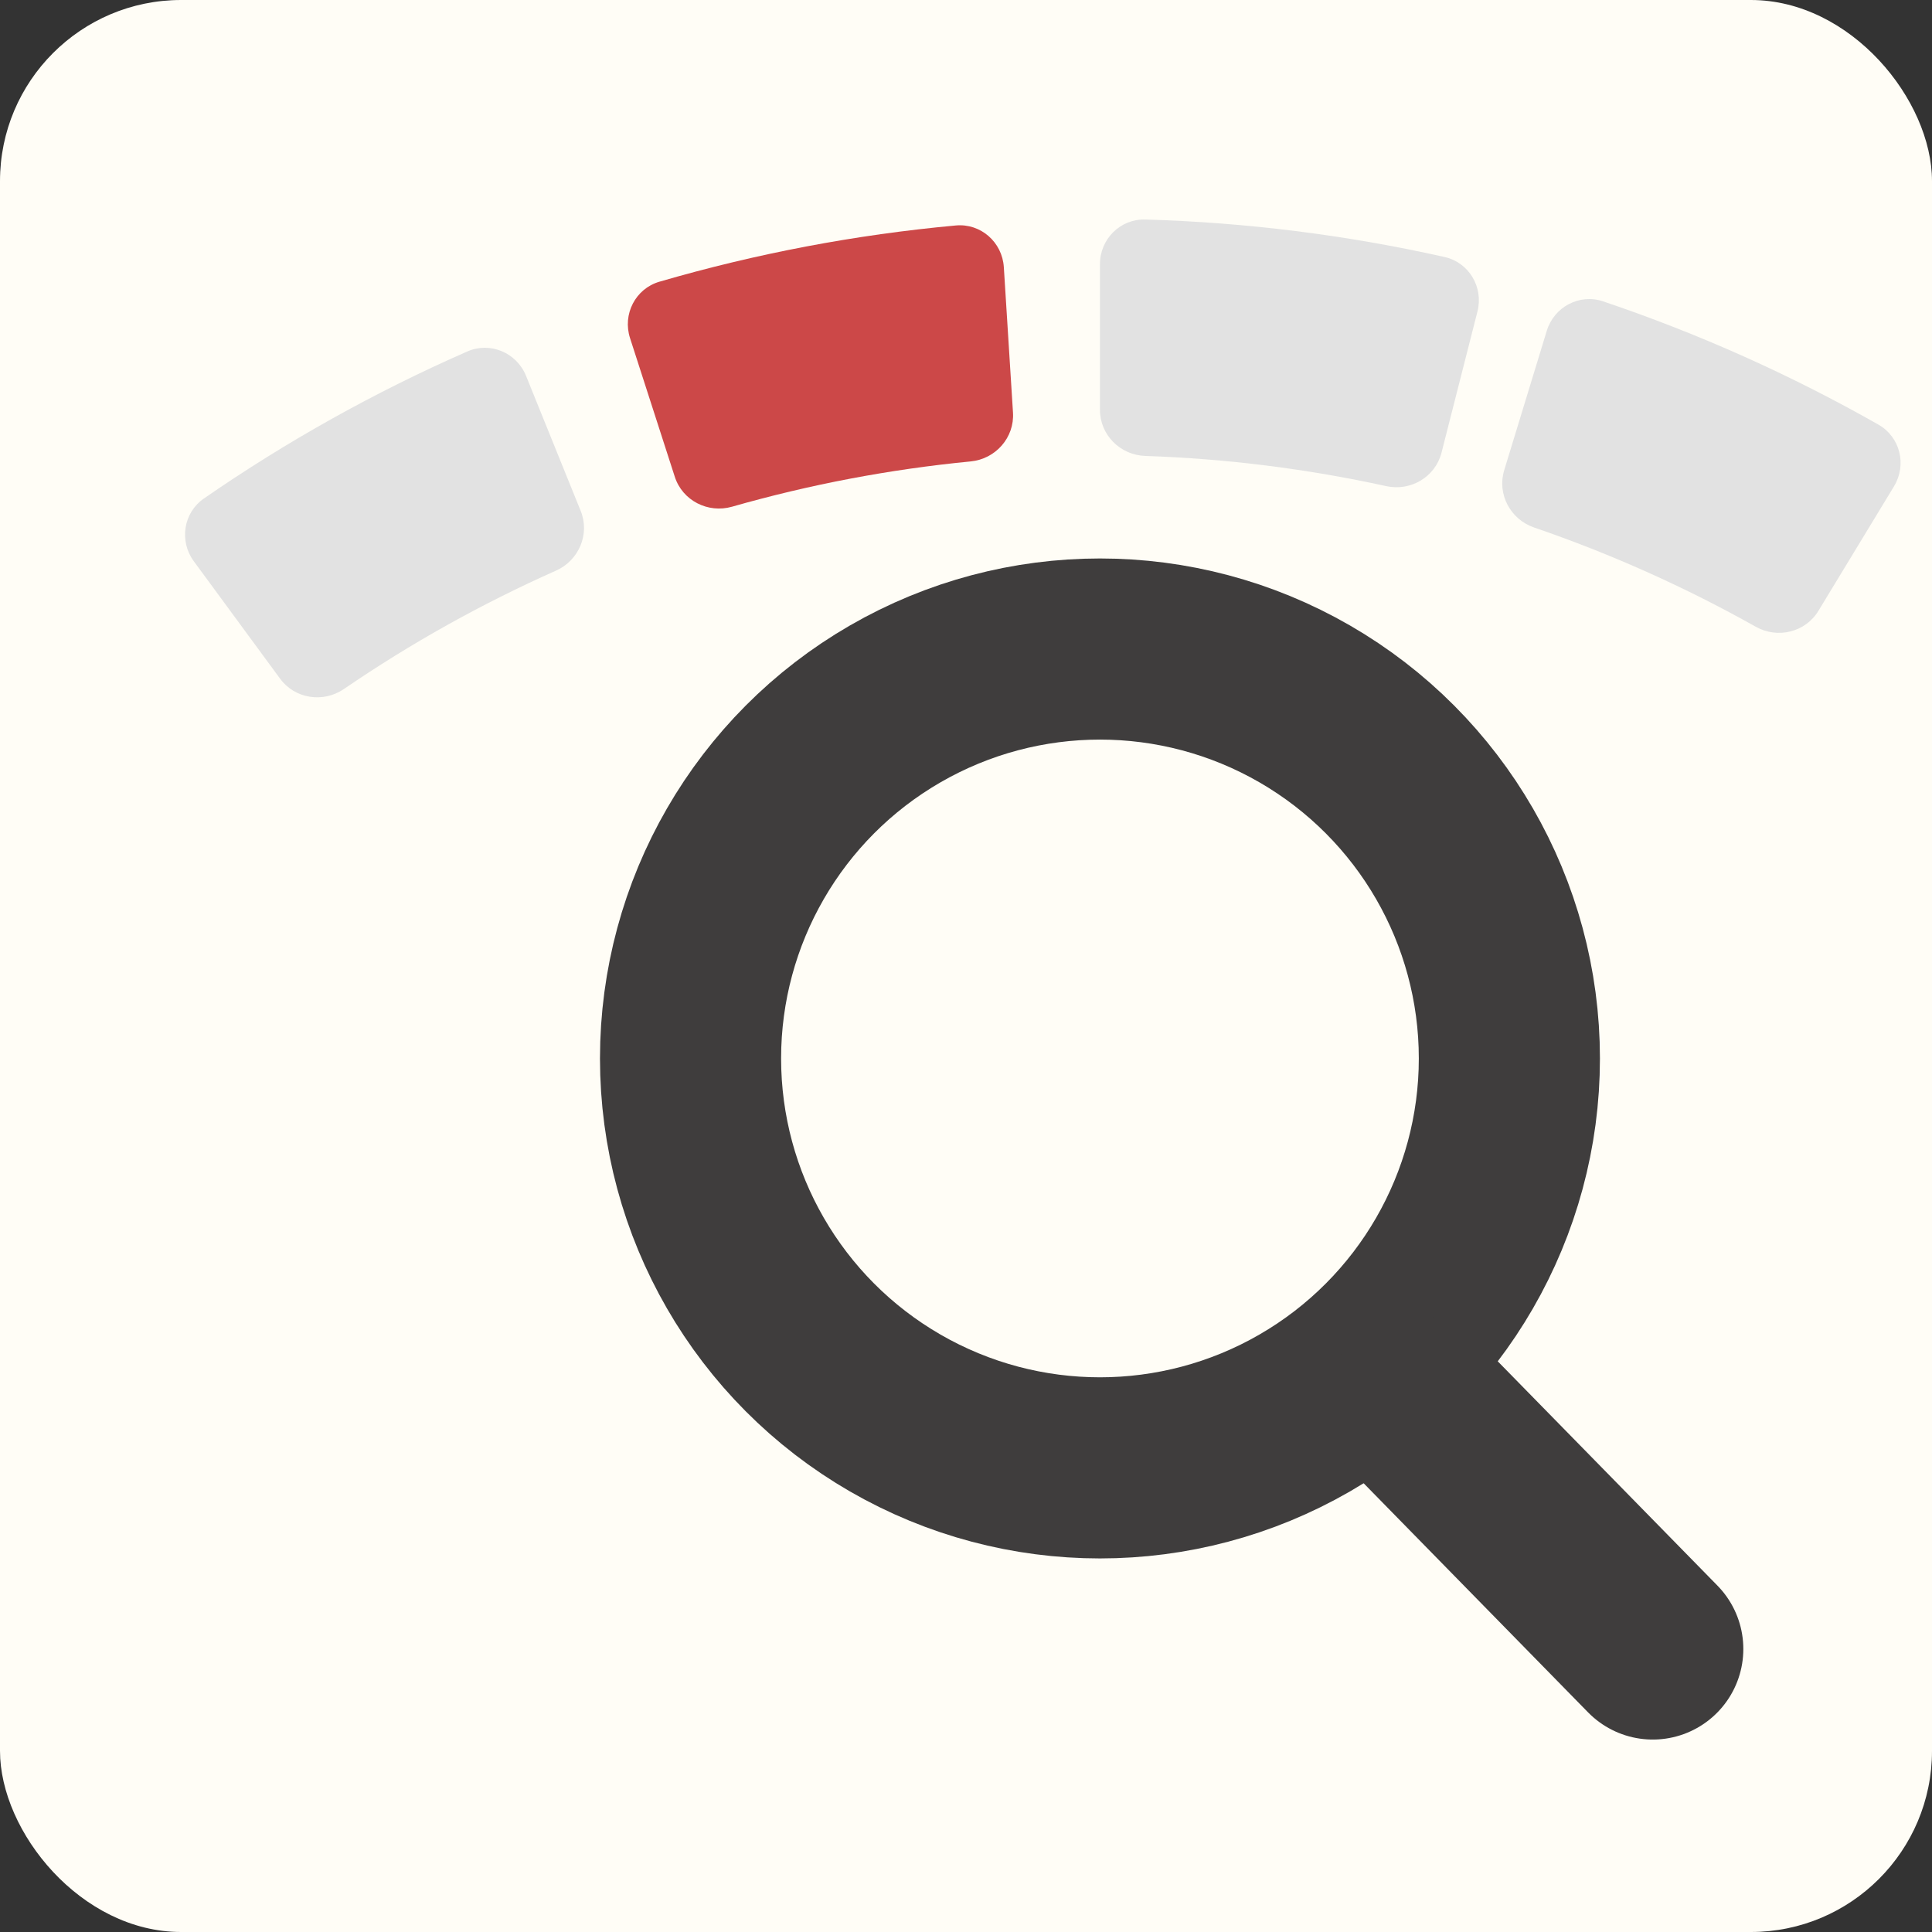 <svg width="512" height="512" viewBox="0 0 512 512" fill="none" xmlns="http://www.w3.org/2000/svg">
<rect x="0" y="0" width="512" height="512" fill="#333333" stroke="none"/>
<g clip-path="url(#clip0_961_116)">
<rect width="512" height="512" rx="48" fill="#FFFDF6"/>
<circle cx="291.5" cy="280.5" r="108.5" stroke="#3F3D3D" stroke-width="48"/>
<path d="M374.99 372.674L438 437" stroke="#3F3D3D" stroke-width="48" stroke-linecap="round"/>
<path d="M166.965 89.597C164.93 83.29 168.389 76.509 174.752 74.656C200.4 67.186 226.707 62.194 253.309 59.751C259.908 59.144 265.61 64.187 266.026 70.801L268.453 109.35C268.869 115.964 263.842 121.642 257.245 122.282C235.841 124.358 214.67 128.375 193.993 134.283C187.621 136.104 180.863 132.662 178.828 126.355L166.965 89.597Z" fill="#CC4848"/>
<path d="M51.366 148.749C47.441 143.409 48.579 135.883 54.03 132.113C76.002 116.919 99.382 103.868 123.848 93.14C129.917 90.479 136.921 93.46 139.406 99.604L153.894 135.409C156.38 141.553 153.405 148.529 147.349 151.221C127.698 159.956 108.883 170.46 91.134 182.601C85.664 186.343 78.164 185.214 74.24 179.873L51.366 148.749Z" fill="#E2E2E2"/>
<path d="M291.5 70C291.5 63.373 296.874 57.982 303.498 58.172C330.202 58.94 356.77 62.269 382.837 68.113C389.304 69.563 393.181 76.113 391.546 82.536L382.016 119.967C380.381 126.389 373.853 130.249 367.379 128.832C346.372 124.234 324.99 121.555 303.498 120.828C296.874 120.604 291.5 115.252 291.5 108.625L291.5 70Z" fill="#E2E2E2"/>
<path d="M409.909 87.673C411.845 81.335 418.558 77.748 424.838 79.865C450.154 88.397 474.592 99.339 497.816 112.54C503.578 115.815 505.374 123.212 501.934 128.877L481.89 161.894C478.451 167.559 471.08 169.344 465.302 166.098C446.553 155.567 426.885 146.761 406.542 139.789C400.272 137.641 396.695 130.953 398.63 124.615L409.909 87.673Z" fill="#E2E2E2"/>
</g>
<defs>
<clipPath id="clip0_961_116">
<rect width="512" height="512" fill="white"/>
</clipPath>
</defs>
</svg>
